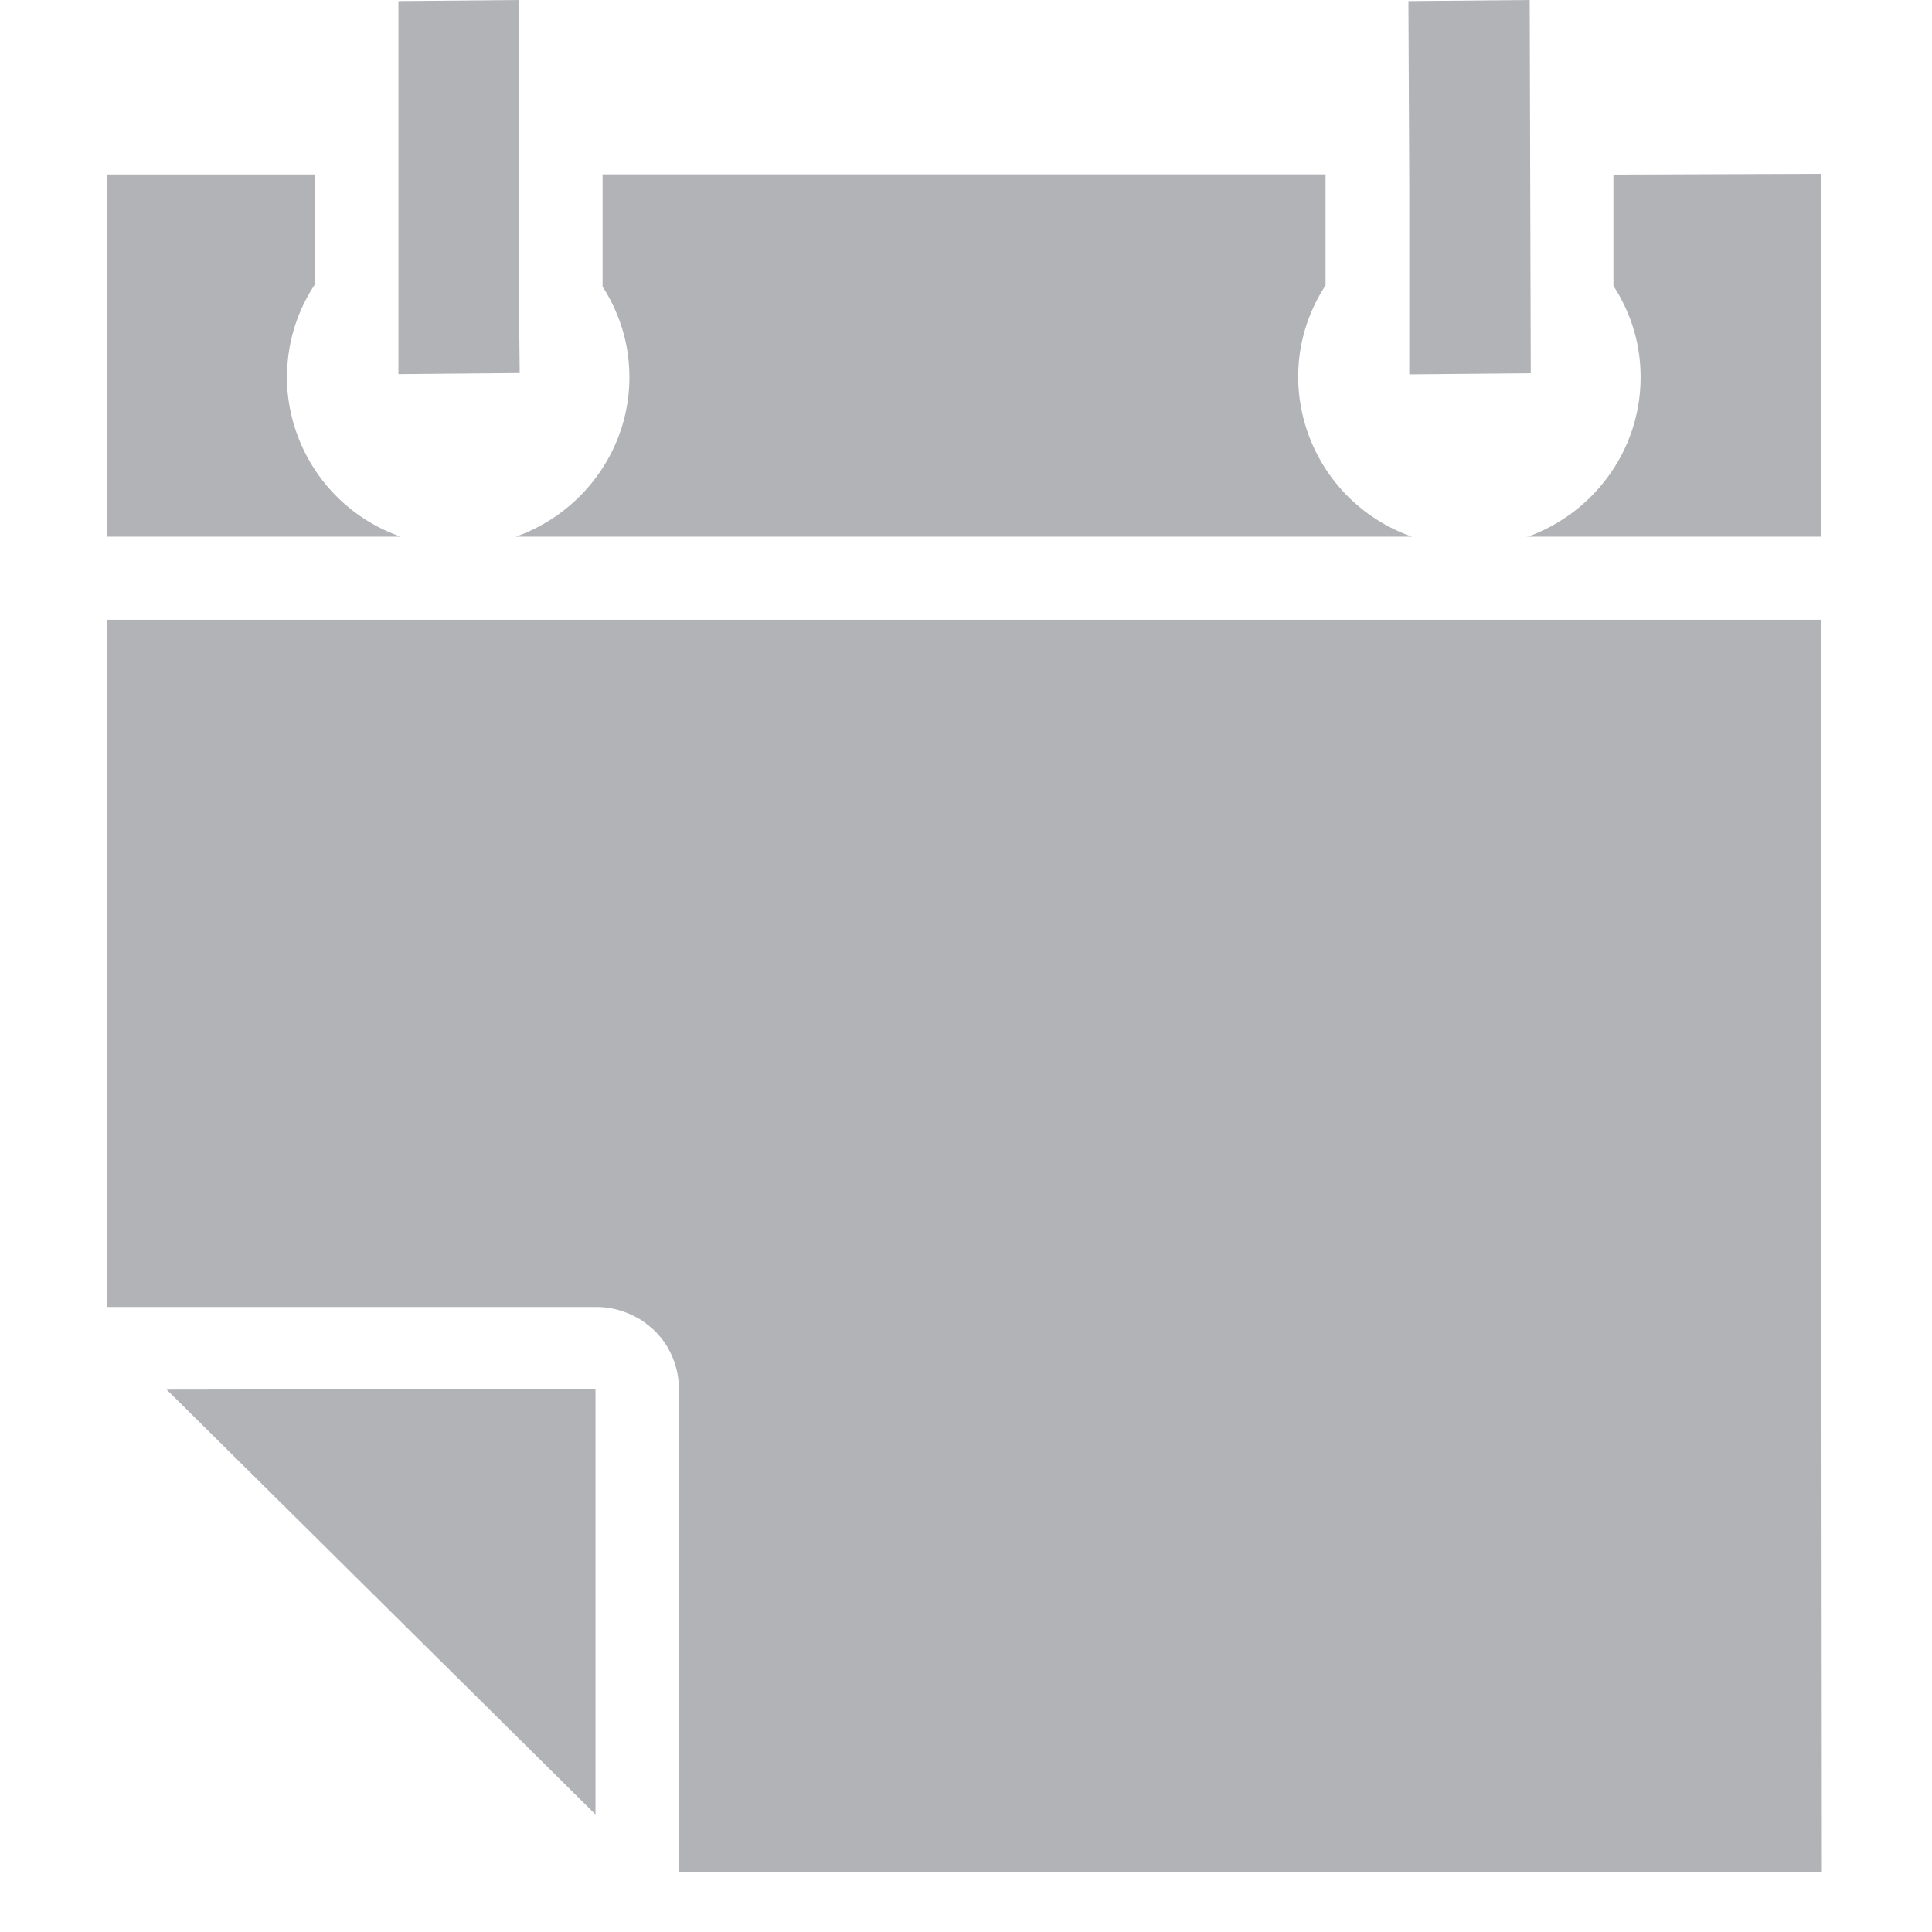 <svg viewBox="0 0 16 18" width="18" height="18" xmlns="http://www.w3.org/2000/svg">
    <path fill="#3D414D"
        d="M12.13 2.808v.68l1.132-.01L13.252 0l-1.13.01.008 1.733v1.065zm-8.295.008V0L2.712.01v3.476l1.13-.01-.007-.66zM3.805 5h8.35a1.582 1.582 0 0 1-1.06-1.486c0-.307.088-.6.255-.855V1.625H4.614V2.67c.163.253.25.542.25.844 0 .684-.443 1.268-1.06 1.487zm9.422 0h2.738V1.62l-1.933.007v1.037c.166.254.254.547.253.852 0 .684-.442 1.268-1.058 1.487zm2.747 12.442l-.01-11.668H0v6.403h4.557c.136 0 .27.037.392.107.013.008.027.015.04.025l.014.01.022.017c.184.135.3.363.3.603v4.502h10.648zm-11.426-.537V12.94l-3.995.007 3.995 3.958zM1.674 3.515c0-.31.088-.605.258-.862V1.626H0V5h2.733a1.582 1.582 0 0 1-1.06-1.486z"
        opacity=".4"></path>
</svg>